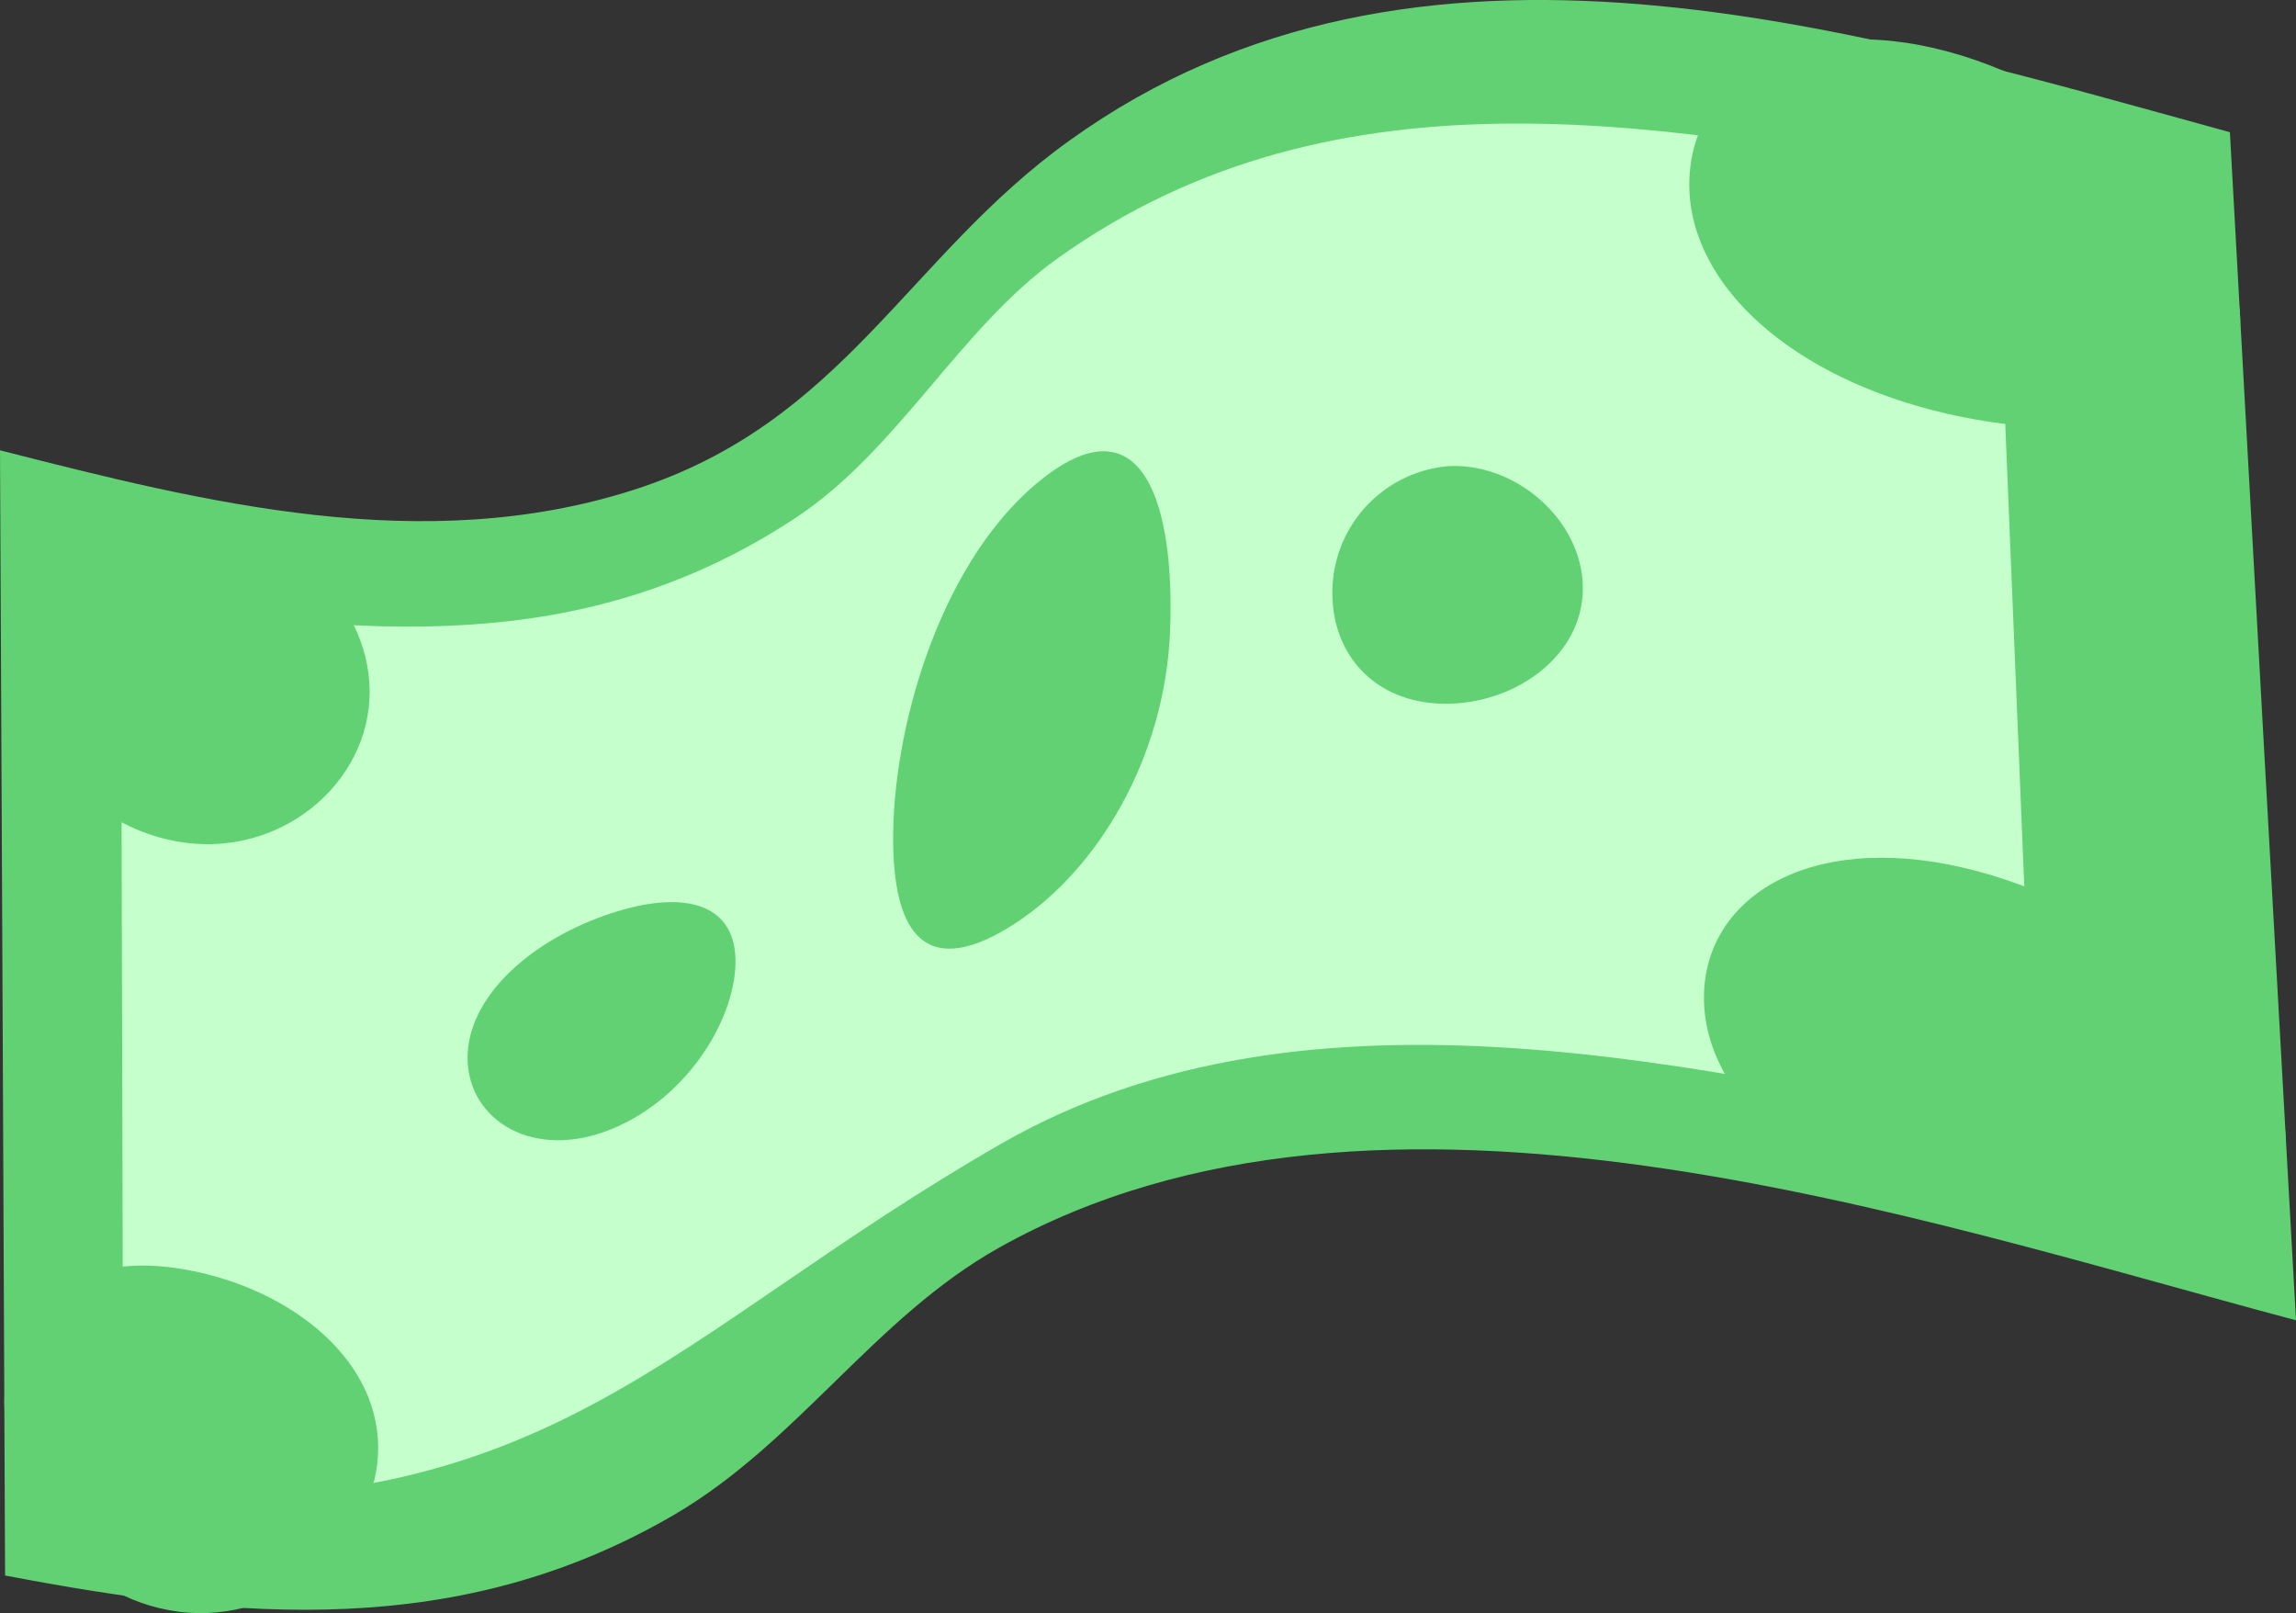 <svg id="Layer_1" data-name="Layer 1" xmlns="http://www.w3.org/2000/svg" width="126.78" height="89.07" viewBox="0 0 126.78 89.07"><rect x="0" y="0" width="126.78" height="89.07" fill="#333333" stroke="none"/><defs><style>.cls-1{fill:#61d174;}.cls-2{fill:#c5ffcc;}</style></defs><path class="cls-1" d="M1.43,24.88c11.36,2.9,23.4,5.9,35,2.18S51.51,14.2,60.51,7.76C79.68-6,103.9,1.65,124.56,7.32q1.81,32.79,3.65,65.59c-21-5.58-50.62-15.78-71.63-4-6.86,3.85-11.1,10.75-17.93,14.74-11.83,6.9-24,5.82-36.94,3.35Q1.58,55.94,1.43,24.88Z" transform="translate(-1.43 -0.02)"/><path class="cls-2" d="M8.11,33.16C21.31,35,33.44,36.44,45.3,28.65,51,24.92,54.38,18.19,59.79,14.31c15.58-11.17,34.12-7.37,51.82-4.13q1.08,26.22,2.16,52.45c-17.91-3.54-39.94-9.3-57.07.54C38.3,73.75,32,84,8.24,82.61Q8.18,57.89,8.11,33.16Z" transform="translate(-1.43 -0.02)"/><path class="cls-1" d="M94.71,10.35C94.62,4.82,99.93.77,108.2,2.67s16.61,9.18,16.92,14.77-7.7,7.37-16.18,5.42S94.81,15.87,94.71,10.35Z" transform="translate(-1.43 -0.02)"/><path class="cls-1" d="M1.48,34.46c0-5.29,4-8.16,9.63-7S21.79,33,21.84,38.14s-5,9.36-10.67,8.33S1.5,39.76,1.48,34.46Z" transform="translate(-1.43 -0.02)"/><path class="cls-1" d="M95.52,55.24c-.1-5.53,5.61-9.35,14.35-7.31s17.46,9.28,17.77,14.87-8,7.41-17,5.32S95.62,60.77,95.52,55.24Z" transform="translate(-1.43 -0.02)"/><path class="cls-1" d="M1.67,77.43c0-5.29,3.82-8.26,9.57-7.39s11,4.69,11.07,9.82S17.1,89.75,11.3,89,1.69,82.72,1.67,77.43Z" transform="translate(-1.43 -0.02)"/><path class="cls-1" d="M50.75,45.9c.11-6.21,2.78-15.19,8.29-19.49s7.27,1.49,7,8.43S62.1,48,57.48,51,50.65,52.1,50.75,45.9Z" transform="translate(-1.43 -0.02)"/><path class="cls-1" d="M27.25,58.51c-.06-3.36,3.34-6.45,7.55-7.94s7.14-.77,7.24,2.36-2.52,7.65-6.83,9.42S27.31,61.88,27.25,58.51Z" transform="translate(-1.43 -0.02)"/><path class="cls-1" d="M75,32.75a7,7,0,0,1,6.48-7c3.76-.14,7.32,3.05,7.35,6.71s-3.56,6.34-7.42,6.41S75,36.34,75,32.75Z" transform="translate(-1.43 -0.02)"/></svg>